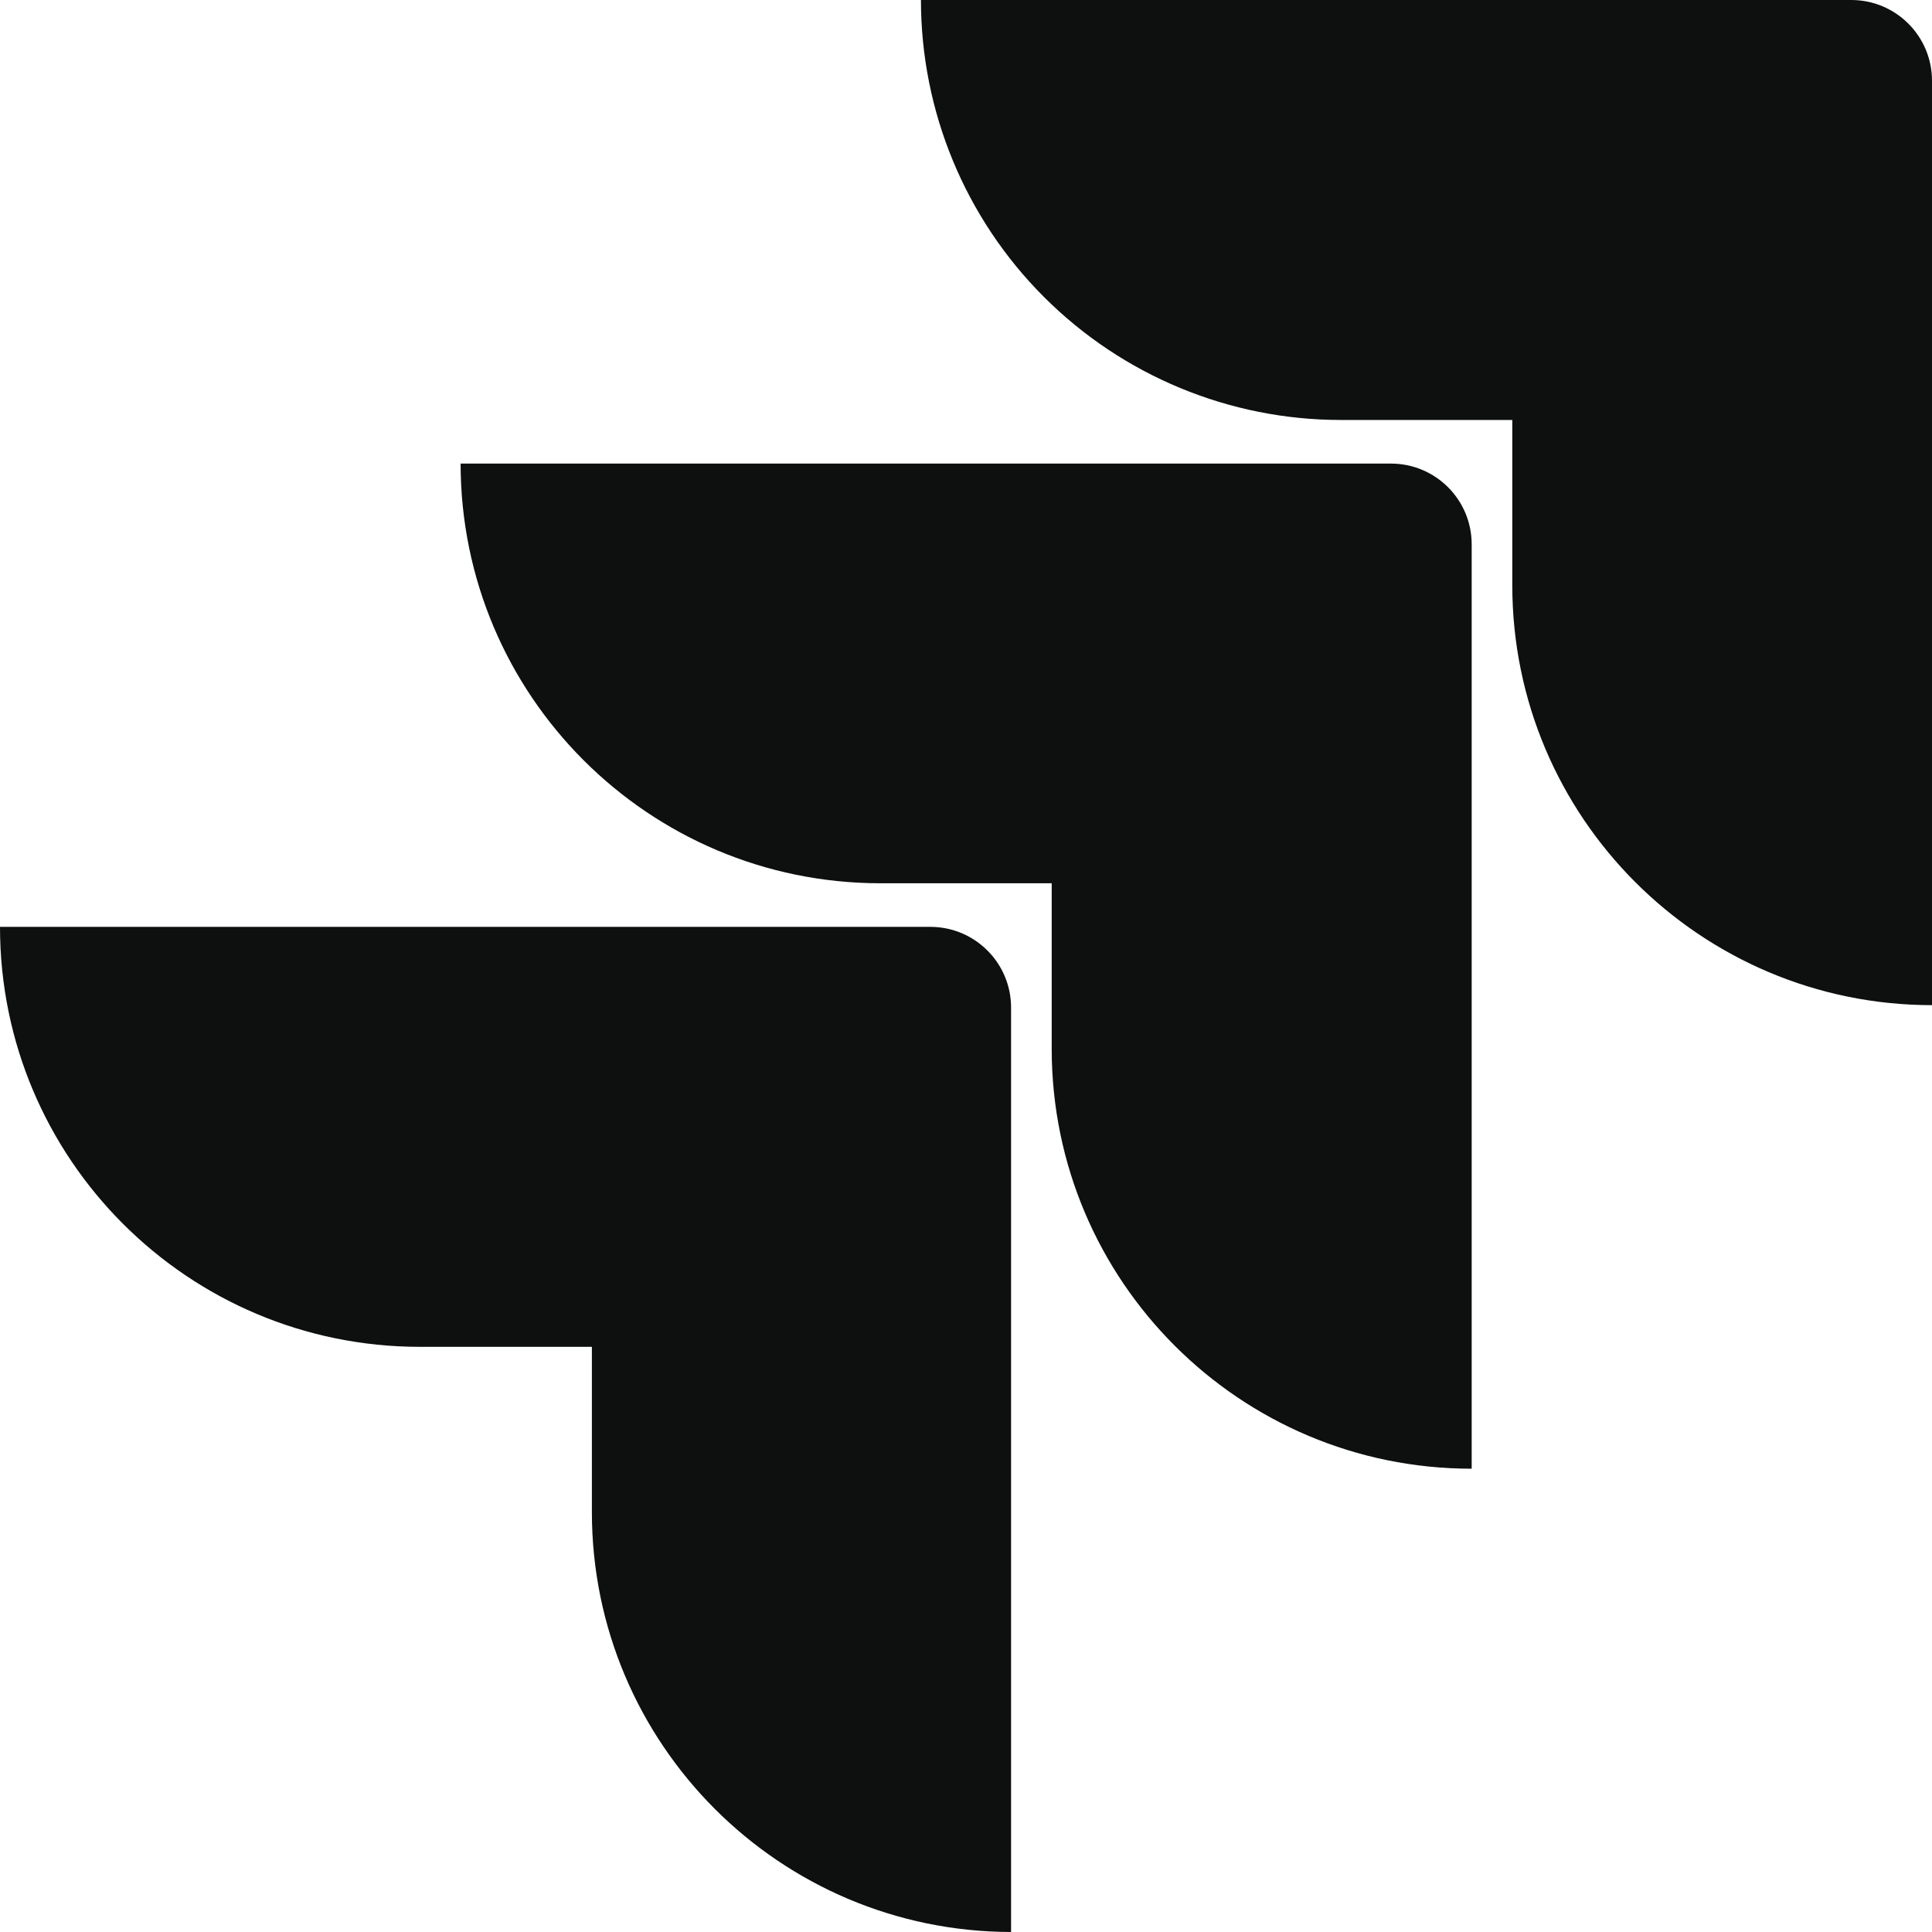 <svg width="100" height="100" viewBox="0 0 100 100" fill="none" xmlns="http://www.w3.org/2000/svg">
<path d="M95.823 0H47.668C47.668 5.766 49.958 11.295 54.035 15.371C58.111 19.448 63.64 21.738 69.406 21.738H78.276V30.303C78.284 42.298 88.005 52.02 100 52.027V4.178C100 1.871 98.13 0 95.823 0Z" fill="#0E100F"/>
<path d="M71.996 23.994H23.841C23.849 35.989 33.57 45.711 45.565 45.718H54.436V54.311C54.451 66.305 64.179 76.02 76.174 76.02V28.173C76.174 25.865 74.303 23.995 71.996 23.995V23.994Z" fill="#0E100F"/>
<path d="M48.155 47.974H0C0 59.98 9.733 69.712 21.738 69.712H30.636V78.277C30.644 90.26 40.349 99.978 52.333 100V52.152C52.333 49.845 50.462 47.974 48.155 47.974Z" fill="#0E100F"/>
</svg>
